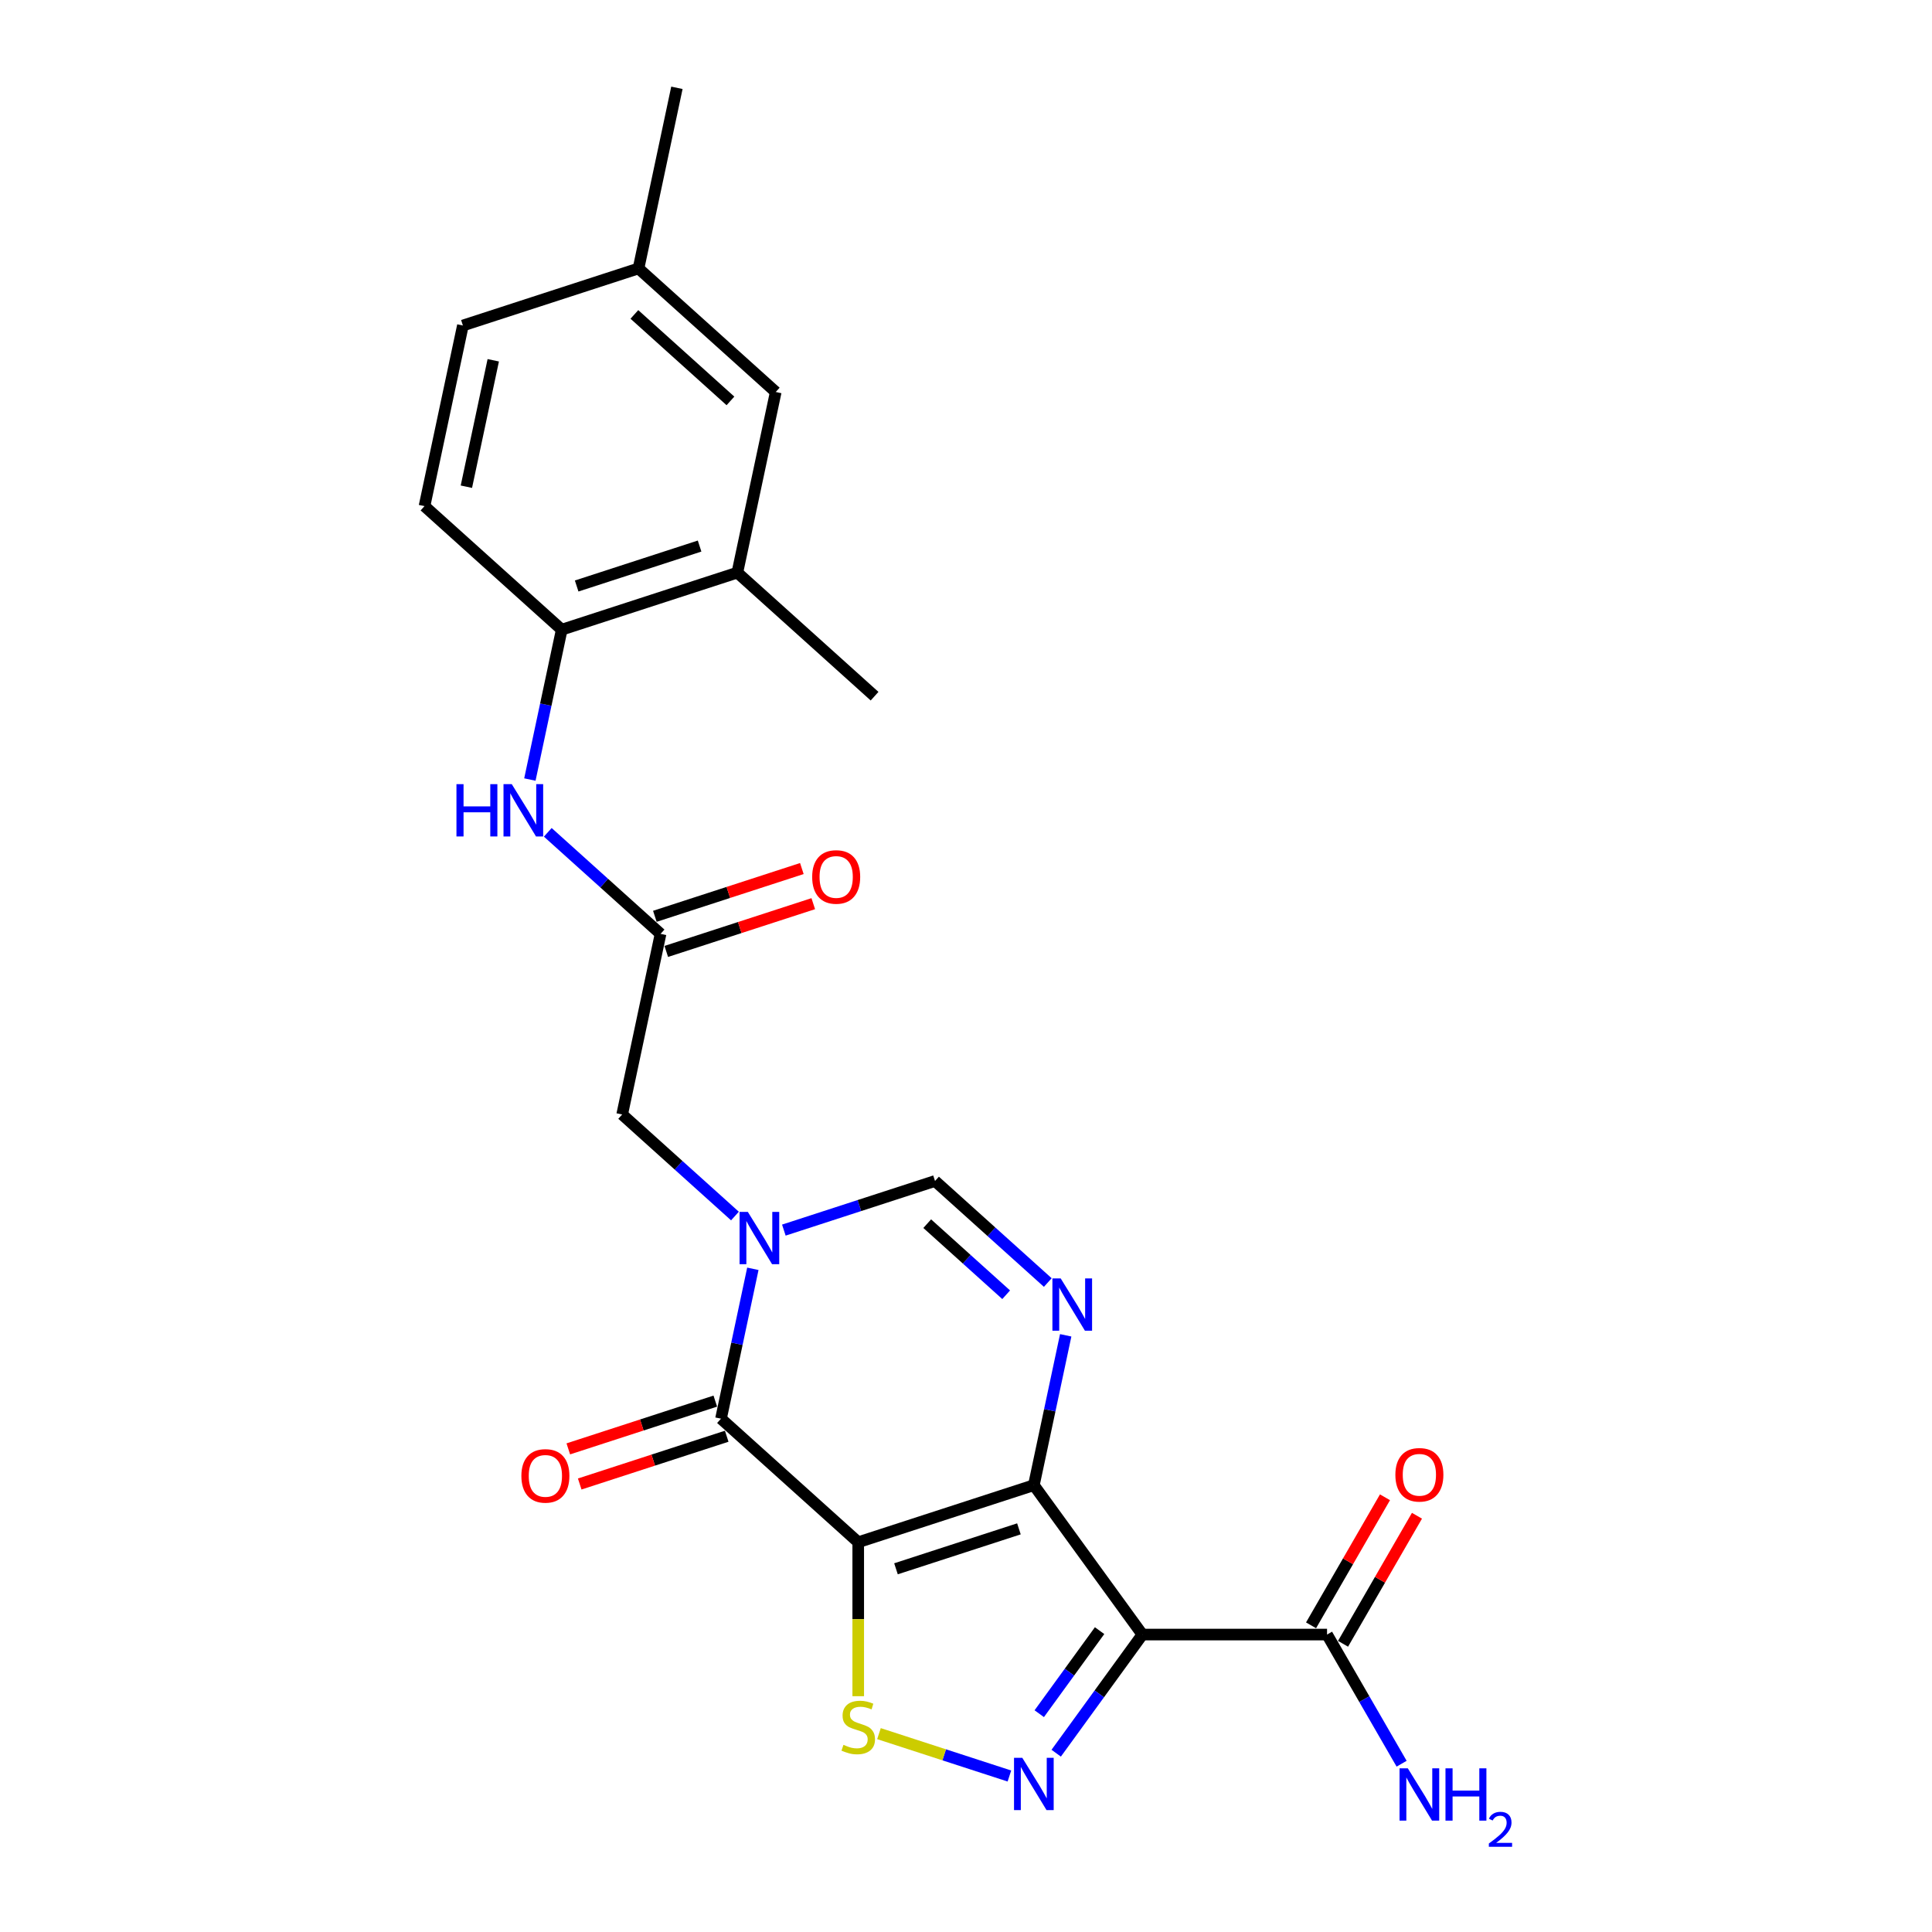 <?xml version='1.0' encoding='iso-8859-1'?>
<svg version='1.1' baseProfile='full'
              xmlns='http://www.w3.org/2000/svg'
                      xmlns:rdkit='http://www.rdkit.org/xml'
                      xmlns:xlink='http://www.w3.org/1999/xlink'
                  xml:space='preserve'
width='1000px' height='1000px' viewBox='0 0 1000 1000'>
<!-- END OF HEADER -->
<rect style='opacity:1.0;fill:#FFFFFF;stroke:none' width='1000' height='1000' x='0' y='0'> </rect>
<path class='bond-0' d='M 444.219,798.257 L 535.12,768.722' style='fill:none;fill-rule:evenodd;stroke:#000000;stroke-width:6px;stroke-linecap:butt;stroke-linejoin:miter;stroke-opacity:1' />
<path class='bond-0' d='M 463.761,812.007 L 527.392,791.332' style='fill:none;fill-rule:evenodd;stroke:#000000;stroke-width:6px;stroke-linecap:butt;stroke-linejoin:miter;stroke-opacity:1' />
<path class='bond-2' d='M 444.219,798.257 L 373.191,734.303' style='fill:none;fill-rule:evenodd;stroke:#000000;stroke-width:6px;stroke-linecap:butt;stroke-linejoin:miter;stroke-opacity:1' />
<path class='bond-6' d='M 444.219,798.257 L 444.219,838.104' style='fill:none;fill-rule:evenodd;stroke:#000000;stroke-width:6px;stroke-linecap:butt;stroke-linejoin:miter;stroke-opacity:1' />
<path class='bond-6' d='M 444.219,838.104 L 444.219,877.951' style='fill:none;fill-rule:evenodd;stroke:#CCCC00;stroke-width:6px;stroke-linecap:butt;stroke-linejoin:miter;stroke-opacity:1' />
<path class='bond-1' d='M 535.12,768.722 L 591.3,846.047' style='fill:none;fill-rule:evenodd;stroke:#000000;stroke-width:6px;stroke-linecap:butt;stroke-linejoin:miter;stroke-opacity:1' />
<path class='bond-5' d='M 535.12,768.722 L 543.364,729.939' style='fill:none;fill-rule:evenodd;stroke:#000000;stroke-width:6px;stroke-linecap:butt;stroke-linejoin:miter;stroke-opacity:1' />
<path class='bond-5' d='M 543.364,729.939 L 551.607,691.156' style='fill:none;fill-rule:evenodd;stroke:#0000FF;stroke-width:6px;stroke-linecap:butt;stroke-linejoin:miter;stroke-opacity:1' />
<path class='bond-8' d='M 591.3,846.047 L 686.878,846.047' style='fill:none;fill-rule:evenodd;stroke:#000000;stroke-width:6px;stroke-linecap:butt;stroke-linejoin:miter;stroke-opacity:1' />
<path class='bond-24' d='M 591.3,846.047 L 568.994,876.747' style='fill:none;fill-rule:evenodd;stroke:#000000;stroke-width:6px;stroke-linecap:butt;stroke-linejoin:miter;stroke-opacity:1' />
<path class='bond-24' d='M 568.994,876.747 L 546.689,907.448' style='fill:none;fill-rule:evenodd;stroke:#0000FF;stroke-width:6px;stroke-linecap:butt;stroke-linejoin:miter;stroke-opacity:1' />
<path class='bond-24' d='M 569.143,844.021 L 553.529,865.511' style='fill:none;fill-rule:evenodd;stroke:#000000;stroke-width:6px;stroke-linecap:butt;stroke-linejoin:miter;stroke-opacity:1' />
<path class='bond-24' d='M 553.529,865.511 L 537.916,887.002' style='fill:none;fill-rule:evenodd;stroke:#0000FF;stroke-width:6px;stroke-linecap:butt;stroke-linejoin:miter;stroke-opacity:1' />
<path class='bond-3' d='M 373.191,734.303 L 381.434,695.52' style='fill:none;fill-rule:evenodd;stroke:#000000;stroke-width:6px;stroke-linecap:butt;stroke-linejoin:miter;stroke-opacity:1' />
<path class='bond-3' d='M 381.434,695.52 L 389.678,656.736' style='fill:none;fill-rule:evenodd;stroke:#0000FF;stroke-width:6px;stroke-linecap:butt;stroke-linejoin:miter;stroke-opacity:1' />
<path class='bond-14' d='M 370.237,725.213 L 332.194,737.574' style='fill:none;fill-rule:evenodd;stroke:#000000;stroke-width:6px;stroke-linecap:butt;stroke-linejoin:miter;stroke-opacity:1' />
<path class='bond-14' d='M 332.194,737.574 L 294.151,749.935' style='fill:none;fill-rule:evenodd;stroke:#FF0000;stroke-width:6px;stroke-linecap:butt;stroke-linejoin:miter;stroke-opacity:1' />
<path class='bond-14' d='M 376.144,743.393 L 338.101,755.754' style='fill:none;fill-rule:evenodd;stroke:#000000;stroke-width:6px;stroke-linecap:butt;stroke-linejoin:miter;stroke-opacity:1' />
<path class='bond-14' d='M 338.101,755.754 L 300.058,768.115' style='fill:none;fill-rule:evenodd;stroke:#FF0000;stroke-width:6px;stroke-linecap:butt;stroke-linejoin:miter;stroke-opacity:1' />
<path class='bond-7' d='M 405.717,636.701 L 444.84,623.989' style='fill:none;fill-rule:evenodd;stroke:#0000FF;stroke-width:6px;stroke-linecap:butt;stroke-linejoin:miter;stroke-opacity:1' />
<path class='bond-7' d='M 444.84,623.989 L 483.963,611.278' style='fill:none;fill-rule:evenodd;stroke:#000000;stroke-width:6px;stroke-linecap:butt;stroke-linejoin:miter;stroke-opacity:1' />
<path class='bond-11' d='M 380.408,629.419 L 351.221,603.139' style='fill:none;fill-rule:evenodd;stroke:#0000FF;stroke-width:6px;stroke-linecap:butt;stroke-linejoin:miter;stroke-opacity:1' />
<path class='bond-11' d='M 351.221,603.139 L 322.034,576.858' style='fill:none;fill-rule:evenodd;stroke:#000000;stroke-width:6px;stroke-linecap:butt;stroke-linejoin:miter;stroke-opacity:1' />
<path class='bond-4' d='M 522.465,919.26 L 488.71,908.292' style='fill:none;fill-rule:evenodd;stroke:#0000FF;stroke-width:6px;stroke-linecap:butt;stroke-linejoin:miter;stroke-opacity:1' />
<path class='bond-4' d='M 488.71,908.292 L 454.955,897.324' style='fill:none;fill-rule:evenodd;stroke:#CCCC00;stroke-width:6px;stroke-linecap:butt;stroke-linejoin:miter;stroke-opacity:1' />
<path class='bond-25' d='M 542.337,663.838 L 513.15,637.558' style='fill:none;fill-rule:evenodd;stroke:#0000FF;stroke-width:6px;stroke-linecap:butt;stroke-linejoin:miter;stroke-opacity:1' />
<path class='bond-25' d='M 513.15,637.558 L 483.963,611.278' style='fill:none;fill-rule:evenodd;stroke:#000000;stroke-width:6px;stroke-linecap:butt;stroke-linejoin:miter;stroke-opacity:1' />
<path class='bond-25' d='M 520.79,670.16 L 500.359,651.763' style='fill:none;fill-rule:evenodd;stroke:#0000FF;stroke-width:6px;stroke-linecap:butt;stroke-linejoin:miter;stroke-opacity:1' />
<path class='bond-25' d='M 500.359,651.763 L 479.928,633.367' style='fill:none;fill-rule:evenodd;stroke:#000000;stroke-width:6px;stroke-linecap:butt;stroke-linejoin:miter;stroke-opacity:1' />
<path class='bond-15' d='M 695.155,850.826 L 714.288,817.687' style='fill:none;fill-rule:evenodd;stroke:#000000;stroke-width:6px;stroke-linecap:butt;stroke-linejoin:miter;stroke-opacity:1' />
<path class='bond-15' d='M 714.288,817.687 L 733.42,784.549' style='fill:none;fill-rule:evenodd;stroke:#FF0000;stroke-width:6px;stroke-linecap:butt;stroke-linejoin:miter;stroke-opacity:1' />
<path class='bond-15' d='M 678.601,841.268 L 697.733,808.129' style='fill:none;fill-rule:evenodd;stroke:#000000;stroke-width:6px;stroke-linecap:butt;stroke-linejoin:miter;stroke-opacity:1' />
<path class='bond-15' d='M 697.733,808.129 L 716.865,774.991' style='fill:none;fill-rule:evenodd;stroke:#FF0000;stroke-width:6px;stroke-linecap:butt;stroke-linejoin:miter;stroke-opacity:1' />
<path class='bond-19' d='M 686.878,846.047 L 706.176,879.472' style='fill:none;fill-rule:evenodd;stroke:#000000;stroke-width:6px;stroke-linecap:butt;stroke-linejoin:miter;stroke-opacity:1' />
<path class='bond-19' d='M 706.176,879.472 L 725.474,912.897' style='fill:none;fill-rule:evenodd;stroke:#0000FF;stroke-width:6px;stroke-linecap:butt;stroke-linejoin:miter;stroke-opacity:1' />
<path class='bond-9' d='M 341.906,483.369 L 322.034,576.858' style='fill:none;fill-rule:evenodd;stroke:#000000;stroke-width:6px;stroke-linecap:butt;stroke-linejoin:miter;stroke-opacity:1' />
<path class='bond-10' d='M 341.906,483.369 L 312.719,457.088' style='fill:none;fill-rule:evenodd;stroke:#000000;stroke-width:6px;stroke-linecap:butt;stroke-linejoin:miter;stroke-opacity:1' />
<path class='bond-10' d='M 312.719,457.088 L 283.532,430.808' style='fill:none;fill-rule:evenodd;stroke:#0000FF;stroke-width:6px;stroke-linecap:butt;stroke-linejoin:miter;stroke-opacity:1' />
<path class='bond-17' d='M 344.859,492.459 L 382.902,480.098' style='fill:none;fill-rule:evenodd;stroke:#000000;stroke-width:6px;stroke-linecap:butt;stroke-linejoin:miter;stroke-opacity:1' />
<path class='bond-17' d='M 382.902,480.098 L 420.945,467.737' style='fill:none;fill-rule:evenodd;stroke:#FF0000;stroke-width:6px;stroke-linecap:butt;stroke-linejoin:miter;stroke-opacity:1' />
<path class='bond-17' d='M 338.952,474.279 L 376.995,461.918' style='fill:none;fill-rule:evenodd;stroke:#000000;stroke-width:6px;stroke-linecap:butt;stroke-linejoin:miter;stroke-opacity:1' />
<path class='bond-17' d='M 376.995,461.918 L 415.038,449.557' style='fill:none;fill-rule:evenodd;stroke:#FF0000;stroke-width:6px;stroke-linecap:butt;stroke-linejoin:miter;stroke-opacity:1' />
<path class='bond-12' d='M 274.262,403.491 L 282.505,364.707' style='fill:none;fill-rule:evenodd;stroke:#0000FF;stroke-width:6px;stroke-linecap:butt;stroke-linejoin:miter;stroke-opacity:1' />
<path class='bond-12' d='M 282.505,364.707 L 290.749,325.924' style='fill:none;fill-rule:evenodd;stroke:#000000;stroke-width:6px;stroke-linecap:butt;stroke-linejoin:miter;stroke-opacity:1' />
<path class='bond-13' d='M 290.749,325.924 L 381.65,296.389' style='fill:none;fill-rule:evenodd;stroke:#000000;stroke-width:6px;stroke-linecap:butt;stroke-linejoin:miter;stroke-opacity:1' />
<path class='bond-13' d='M 298.477,303.314 L 362.107,282.639' style='fill:none;fill-rule:evenodd;stroke:#000000;stroke-width:6px;stroke-linecap:butt;stroke-linejoin:miter;stroke-opacity:1' />
<path class='bond-18' d='M 290.749,325.924 L 219.72,261.97' style='fill:none;fill-rule:evenodd;stroke:#000000;stroke-width:6px;stroke-linecap:butt;stroke-linejoin:miter;stroke-opacity:1' />
<path class='bond-16' d='M 381.65,296.389 L 401.521,202.899' style='fill:none;fill-rule:evenodd;stroke:#000000;stroke-width:6px;stroke-linecap:butt;stroke-linejoin:miter;stroke-opacity:1' />
<path class='bond-22' d='M 381.65,296.389 L 452.678,360.343' style='fill:none;fill-rule:evenodd;stroke:#000000;stroke-width:6px;stroke-linecap:butt;stroke-linejoin:miter;stroke-opacity:1' />
<path class='bond-26' d='M 401.521,202.899 L 330.493,138.944' style='fill:none;fill-rule:evenodd;stroke:#000000;stroke-width:6px;stroke-linecap:butt;stroke-linejoin:miter;stroke-opacity:1' />
<path class='bond-26' d='M 378.076,207.511 L 328.356,162.743' style='fill:none;fill-rule:evenodd;stroke:#000000;stroke-width:6px;stroke-linecap:butt;stroke-linejoin:miter;stroke-opacity:1' />
<path class='bond-21' d='M 219.72,261.97 L 239.592,168.48' style='fill:none;fill-rule:evenodd;stroke:#000000;stroke-width:6px;stroke-linecap:butt;stroke-linejoin:miter;stroke-opacity:1' />
<path class='bond-21' d='M 241.399,251.921 L 255.309,186.478' style='fill:none;fill-rule:evenodd;stroke:#000000;stroke-width:6px;stroke-linecap:butt;stroke-linejoin:miter;stroke-opacity:1' />
<path class='bond-20' d='M 330.493,138.944 L 239.592,168.48' style='fill:none;fill-rule:evenodd;stroke:#000000;stroke-width:6px;stroke-linecap:butt;stroke-linejoin:miter;stroke-opacity:1' />
<path class='bond-23' d='M 330.493,138.944 L 350.365,45.455' style='fill:none;fill-rule:evenodd;stroke:#000000;stroke-width:6px;stroke-linecap:butt;stroke-linejoin:miter;stroke-opacity:1' />
<path  class='atom-4' d='M 387.079 627.279
L 395.949 641.616
Q 396.828 643.03, 398.243 645.592
Q 399.657 648.153, 399.734 648.306
L 399.734 627.279
L 403.328 627.279
L 403.328 654.347
L 399.619 654.347
L 390.1 638.672
Q 388.991 636.837, 387.806 634.734
Q 386.659 632.631, 386.315 631.982
L 386.315 654.347
L 382.797 654.347
L 382.797 627.279
L 387.079 627.279
' fill='#0000FF'/>
<path  class='atom-5' d='M 529.137 909.837
L 538.006 924.174
Q 538.886 925.589, 540.3 928.15
Q 541.715 930.712, 541.791 930.865
L 541.791 909.837
L 545.385 909.837
L 545.385 936.905
L 541.677 936.905
L 532.157 921.23
Q 531.048 919.395, 529.863 917.292
Q 528.716 915.19, 528.372 914.54
L 528.372 936.905
L 524.855 936.905
L 524.855 909.837
L 529.137 909.837
' fill='#0000FF'/>
<path  class='atom-6' d='M 549.009 661.698
L 557.878 676.035
Q 558.758 677.45, 560.172 680.011
Q 561.587 682.573, 561.663 682.725
L 561.663 661.698
L 565.257 661.698
L 565.257 688.766
L 561.548 688.766
L 552.029 673.091
Q 550.92 671.256, 549.735 669.153
Q 548.588 667.051, 548.244 666.401
L 548.244 688.766
L 544.727 688.766
L 544.727 661.698
L 549.009 661.698
' fill='#0000FF'/>
<path  class='atom-7' d='M 436.573 903.126
Q 436.879 903.241, 438.141 903.776
Q 439.402 904.311, 440.778 904.655
Q 442.193 904.961, 443.569 904.961
Q 446.131 904.961, 447.622 903.738
Q 449.113 902.476, 449.113 900.297
Q 449.113 898.806, 448.348 897.888
Q 447.622 896.971, 446.475 896.474
Q 445.328 895.977, 443.416 895.403
Q 441.008 894.677, 439.555 893.989
Q 438.141 893.301, 437.108 891.848
Q 436.114 890.395, 436.114 887.948
Q 436.114 884.546, 438.408 882.443
Q 440.74 880.34, 445.328 880.34
Q 448.463 880.34, 452.019 881.831
L 451.139 884.775
Q 447.89 883.437, 445.443 883.437
Q 442.805 883.437, 441.352 884.546
Q 439.899 885.616, 439.937 887.489
Q 439.937 888.942, 440.664 889.822
Q 441.428 890.701, 442.499 891.198
Q 443.608 891.695, 445.443 892.268
Q 447.89 893.033, 449.342 893.798
Q 450.795 894.562, 451.827 896.13
Q 452.898 897.659, 452.898 900.297
Q 452.898 904.044, 450.375 906.07
Q 447.89 908.058, 443.722 908.058
Q 441.314 908.058, 439.479 907.523
Q 437.682 907.026, 435.541 906.146
L 436.573 903.126
' fill='#CCCC00'/>
<path  class='atom-11' d='M 236.259 405.88
L 239.929 405.88
L 239.929 417.388
L 253.769 417.388
L 253.769 405.88
L 257.439 405.88
L 257.439 432.948
L 253.769 432.948
L 253.769 420.446
L 239.929 420.446
L 239.929 432.948
L 236.259 432.948
L 236.259 405.88
' fill='#0000FF'/>
<path  class='atom-11' d='M 264.894 405.88
L 273.764 420.217
Q 274.643 421.632, 276.057 424.193
Q 277.472 426.755, 277.548 426.907
L 277.548 405.88
L 281.142 405.88
L 281.142 432.948
L 277.434 432.948
L 267.914 417.273
Q 266.805 415.438, 265.62 413.335
Q 264.473 411.233, 264.129 410.583
L 264.129 432.948
L 260.612 432.948
L 260.612 405.88
L 264.894 405.88
' fill='#0000FF'/>
<path  class='atom-15' d='M 269.865 763.915
Q 269.865 757.415, 273.076 753.783
Q 276.288 750.151, 282.29 750.151
Q 288.292 750.151, 291.504 753.783
Q 294.715 757.415, 294.715 763.915
Q 294.715 770.491, 291.466 774.237
Q 288.216 777.946, 282.29 777.946
Q 276.326 777.946, 273.076 774.237
Q 269.865 770.529, 269.865 763.915
M 282.29 774.887
Q 286.419 774.887, 288.636 772.134
Q 290.892 769.344, 290.892 763.915
Q 290.892 758.601, 288.636 755.924
Q 286.419 753.21, 282.29 753.21
Q 278.161 753.21, 275.905 755.886
Q 273.688 758.562, 273.688 763.915
Q 273.688 769.382, 275.905 772.134
Q 278.161 774.887, 282.29 774.887
' fill='#FF0000'/>
<path  class='atom-16' d='M 722.242 763.35
Q 722.242 756.85, 725.454 753.218
Q 728.665 749.586, 734.667 749.586
Q 740.67 749.586, 743.881 753.218
Q 747.092 756.85, 747.092 763.35
Q 747.092 769.925, 743.843 773.672
Q 740.593 777.381, 734.667 777.381
Q 728.703 777.381, 725.454 773.672
Q 722.242 769.964, 722.242 763.35
M 734.667 774.322
Q 738.796 774.322, 741.014 771.569
Q 743.269 768.779, 743.269 763.35
Q 743.269 758.036, 741.014 755.359
Q 738.796 752.645, 734.667 752.645
Q 730.538 752.645, 728.283 755.321
Q 726.065 757.997, 726.065 763.35
Q 726.065 768.817, 728.283 771.569
Q 730.538 774.322, 734.667 774.322
' fill='#FF0000'/>
<path  class='atom-18' d='M 420.381 453.91
Q 420.381 447.41, 423.593 443.778
Q 426.804 440.146, 432.806 440.146
Q 438.809 440.146, 442.02 443.778
Q 445.232 447.41, 445.232 453.91
Q 445.232 460.485, 441.982 464.232
Q 438.732 467.941, 432.806 467.941
Q 426.842 467.941, 423.593 464.232
Q 420.381 460.524, 420.381 453.91
M 432.806 464.882
Q 436.935 464.882, 439.153 462.129
Q 441.408 459.339, 441.408 453.91
Q 441.408 448.596, 439.153 445.919
Q 436.935 443.205, 432.806 443.205
Q 428.677 443.205, 426.422 445.881
Q 424.204 448.557, 424.204 453.91
Q 424.204 459.377, 426.422 462.129
Q 428.677 464.882, 432.806 464.882
' fill='#FF0000'/>
<path  class='atom-20' d='M 728.684 915.286
L 737.554 929.623
Q 738.433 931.037, 739.848 933.599
Q 741.262 936.16, 741.339 936.313
L 741.339 915.286
L 744.932 915.286
L 744.932 942.354
L 741.224 942.354
L 731.704 926.679
Q 730.596 924.844, 729.41 922.741
Q 728.264 920.639, 727.919 919.989
L 727.919 942.354
L 724.402 942.354
L 724.402 915.286
L 728.684 915.286
' fill='#0000FF'/>
<path  class='atom-20' d='M 748.182 915.286
L 751.852 915.286
L 751.852 926.794
L 765.692 926.794
L 765.692 915.286
L 769.362 915.286
L 769.362 942.354
L 765.692 942.354
L 765.692 929.852
L 751.852 929.852
L 751.852 942.354
L 748.182 942.354
L 748.182 915.286
' fill='#0000FF'/>
<path  class='atom-20' d='M 770.674 941.404
Q 771.33 939.714, 772.895 938.78
Q 774.459 937.821, 776.629 937.821
Q 779.329 937.821, 780.843 939.285
Q 782.357 940.748, 782.357 943.347
Q 782.357 945.997, 780.389 948.469
Q 778.446 950.942, 774.409 953.869
L 782.66 953.869
L 782.66 955.888
L 770.624 955.888
L 770.624 954.197
Q 773.955 951.825, 775.923 950.059
Q 777.916 948.293, 778.875 946.703
Q 779.834 945.114, 779.834 943.473
Q 779.834 941.758, 778.976 940.799
Q 778.118 939.84, 776.629 939.84
Q 775.191 939.84, 774.232 940.42
Q 773.273 941.001, 772.592 942.287
L 770.674 941.404
' fill='#0000FF'/>
</svg>
